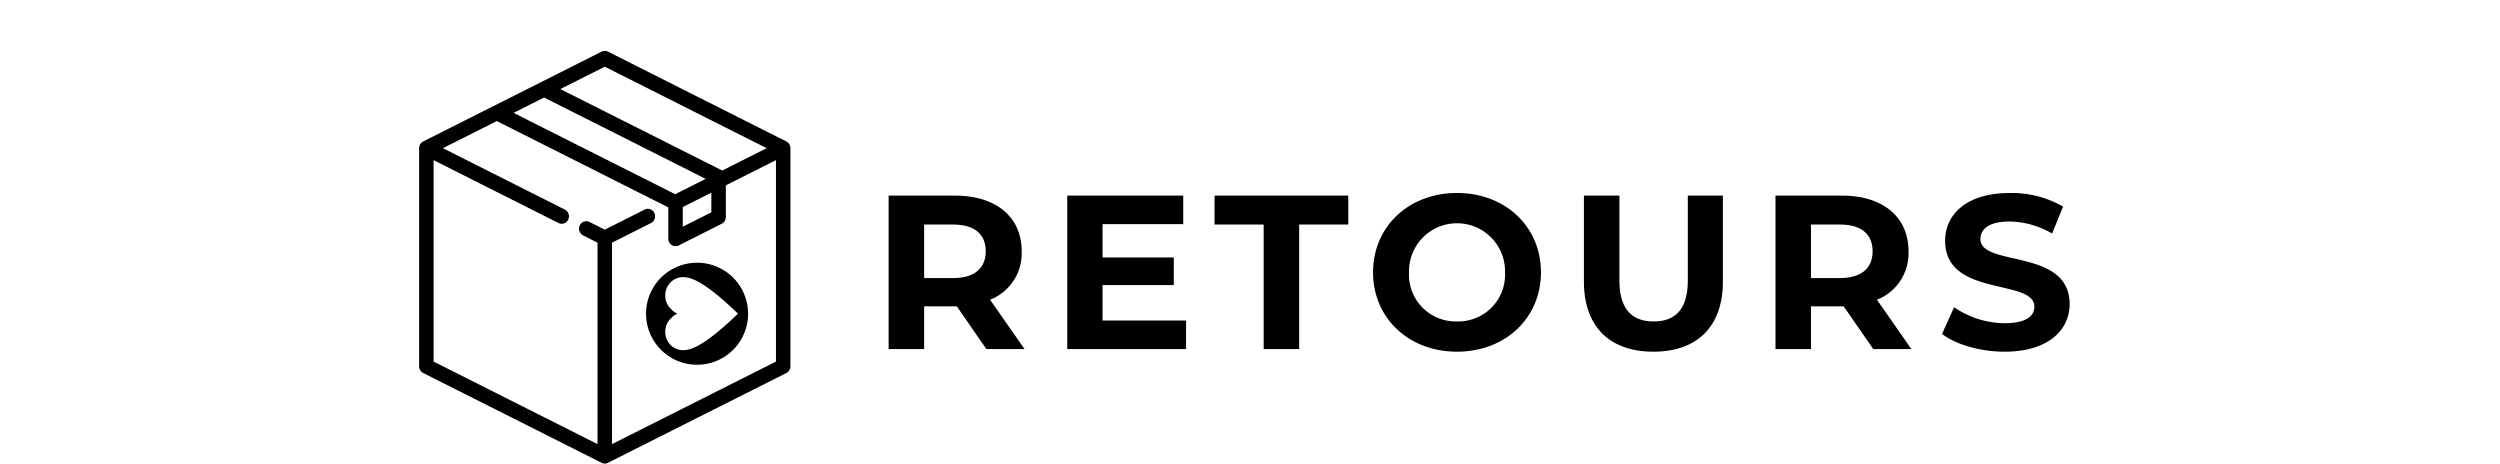 <svg xmlns="http://www.w3.org/2000/svg" width="422" height="78.25" viewBox="0 0 422 78.25">
  <g id="pic-retour-fr" transform="translate(-4419 18987)">
    <rect id="Rectangle_1532" data-name="Rectangle 1532" width="422" height="78" transform="translate(4419 -18987)" fill="rgba(255,255,255,0)"/>
    <g id="Groupe_3919" data-name="Groupe 3919" transform="translate(1387 -352.079)">
      <path id="Tracé_4901" data-name="Tracé 4901" d="M26.011,36,20.2,27.675A8.42,8.42,0,0,0,25.53,19.5c0-5.809-4.329-9.4-11.248-9.4H3.071V36H9.065V28.785h5.513L19.573,36ZM19.462,19.5c0,2.812-1.85,4.514-5.513,4.514H9.065V14.984h4.884C17.612,14.984,19.462,16.649,19.462,19.5ZM39.183,31.19V25.2H51.208V20.534H39.183V14.91H52.8V10.1H33.226V36H53.28V31.19ZM66.378,36h5.994V14.984H80.66V10.1H58.09v4.884h8.288Zm32.634.444c8.14,0,14.171-5.661,14.171-13.394S107.152,9.656,99.012,9.656c-8.177,0-14.171,5.7-14.171,13.394S90.835,36.444,99.012,36.444Zm0-5.106a7.9,7.9,0,0,1-8.1-8.288,8.105,8.105,0,1,1,16.206,0A7.9,7.9,0,0,1,99.012,31.338Zm33.152,5.106c7.363,0,11.729-4.218,11.729-11.84V10.1h-5.92V24.382c0,4.921-2.109,6.956-5.772,6.956-3.626,0-5.772-2.035-5.772-6.956V10.1h-5.994V24.6C120.435,32.226,124.8,36.444,132.164,36.444ZM175.713,36,169.9,27.675a8.42,8.42,0,0,0,5.328-8.177c0-5.809-4.329-9.4-11.248-9.4H152.773V36h5.994V28.785h5.513L169.275,36Zm-6.549-16.5c0,2.812-1.85,4.514-5.513,4.514h-4.884V14.984h4.884C167.314,14.984,169.164,16.649,169.164,19.5Zm22.274,16.946c7.4,0,10.989-3.7,10.989-8.029,0-9.509-15.059-6.216-15.059-10.989,0-1.628,1.369-2.96,4.921-2.96a14.628,14.628,0,0,1,7.178,2.035l1.85-4.551a17.374,17.374,0,0,0-8.991-2.294c-7.363,0-10.915,3.663-10.915,8.066,0,9.62,15.059,6.29,15.059,11.137,0,1.591-1.443,2.775-5,2.775a15.234,15.234,0,0,1-8.547-2.7l-2.035,4.514C183.187,35.223,187.331,36.444,191.438,36.444Z" transform="translate(3178.929 -18612)"/>
      <g id="Groupe_3912" data-name="Groupe 3912" transform="translate(3102.56 -18626.52)">
        <path id="Tracé_4872" data-name="Tracé 4872" d="M62,15.634,31.886.475a.939.939,0,0,0-.845,0L.924,15.634a1.018,1.018,0,0,0-.549.913V53.361a1.019,1.019,0,0,0,.549.913L31.041,69.432a.934.934,0,0,0,.845,0L62,54.274a1.019,1.019,0,0,0,.549-.913V16.547A1.018,1.018,0,0,0,62,15.634M31.463,2.513,59.344,16.547l-8.082,4.068a1.024,1.024,0,0,0-.164-.109L23.4,6.568Zm-10.252,5.2L49.052,21.727l-5.7,2.87L15.52,10.59ZM44.377,26.33,49.7,23.649v3.882l-5.326,2.681ZM32.435,66.906V32.342l6.72-3.383a1.032,1.032,0,0,0,.453-1.353.954.954,0,0,0-1.3-.472l-6.846,3.447-2.695-1.356a.953.953,0,0,0-1.3.472,1.032,1.032,0,0,0,.453,1.353l2.568,1.293V66.906L2.318,52.725V18.161l21.454,10.8a.924.924,0,0,0,.421.1.97.97,0,0,0,.876-.574,1.034,1.034,0,0,0-.453-1.353L3.581,16.547l9.653-4.859L42.42,26.379l.014.019v5.428a1.022,1.022,0,0,0,.455.858.939.939,0,0,0,.516.155.929.929,0,0,0,.422-.1l7.27-3.659a1.017,1.017,0,0,0,.549-.912v-5.5l8.96-4.51V52.725Z" transform="translate(0.065 0.065)" stroke="#000" stroke-width="0.5"/>
        <path id="Tracé_4873" data-name="Tracé 4873" d="M62,15.634,31.886.475a.939.939,0,0,0-.845,0L.924,15.634a1.018,1.018,0,0,0-.549.913V53.361a1.019,1.019,0,0,0,.549.913L31.041,69.432a.934.934,0,0,0,.845,0L62,54.274a1.019,1.019,0,0,0,.549-.913V16.547A1.018,1.018,0,0,0,62,15.634ZM31.463,2.513,59.344,16.547l-8.082,4.068a1.024,1.024,0,0,0-.164-.109L23.4,6.568Zm-10.252,5.2L49.052,21.727l-5.7,2.87L15.52,10.59ZM44.377,26.33,49.7,23.649v3.882l-5.326,2.681ZM32.435,66.906V32.342l6.72-3.383a1.032,1.032,0,0,0,.453-1.353.954.954,0,0,0-1.3-.472l-6.846,3.447-2.695-1.356a.953.953,0,0,0-1.3.472,1.032,1.032,0,0,0,.453,1.353l2.568,1.293V66.906L2.318,52.725V18.161l21.454,10.8a.924.924,0,0,0,.421.1.97.97,0,0,0,.876-.574,1.034,1.034,0,0,0-.453-1.353L3.581,16.547l9.653-4.859L42.42,26.379l.014.019v5.428a1.022,1.022,0,0,0,.455.858.939.939,0,0,0,.516.155.929.929,0,0,0,.422-.1l7.27-3.659a1.017,1.017,0,0,0,.549-.912v-5.5l8.96-4.51V52.725Z" transform="translate(0.065 0.065)" stroke="#000" stroke-miterlimit="10" stroke-width="0.25"/>
        <path id="Tracé_4874" data-name="Tracé 4874" d="M41.425,30.64a8.613,8.613,0,1,0,8.612,8.612,8.612,8.612,0,0,0-8.612-8.612M48.263,39.3c-4.822,4.657-7.236,5.848-8.6,6.056a3.15,3.15,0,0,1-.544.048s-.154,0-.2-.006a3.239,3.239,0,0,1-.563-.08c-.068-.016-.134-.034-.2-.055a2.9,2.9,0,0,1-1.222-.765,3.114,3.114,0,0,1-.6-.868,3.173,3.173,0,0,1-.278-1.34h0a3.012,3.012,0,0,1,.913-2.215l.1-.1c.072-.07.142-.136.211-.2a2.4,2.4,0,0,1,.757-.5.037.037,0,0,0,0-.074,2.419,2.419,0,0,1-.757-.5c-.069-.061-.14-.126-.211-.2l-.1-.1a3.008,3.008,0,0,1-.913-2.214h0a3.168,3.168,0,0,1,.278-1.339,3.119,3.119,0,0,1,.6-.869,2.878,2.878,0,0,1,1.559-.848,3.3,3.3,0,0,1,.426-.052c.043,0,.194,0,.2,0a3.148,3.148,0,0,1,.544.047c1.366.208,3.78,1.4,8.6,6.056v0l.045.05c-.014.018-.029.034-.045.052Z" transform="translate(5.681 5.305)"/>
      </g>
    </g>
  </g>
</svg>

